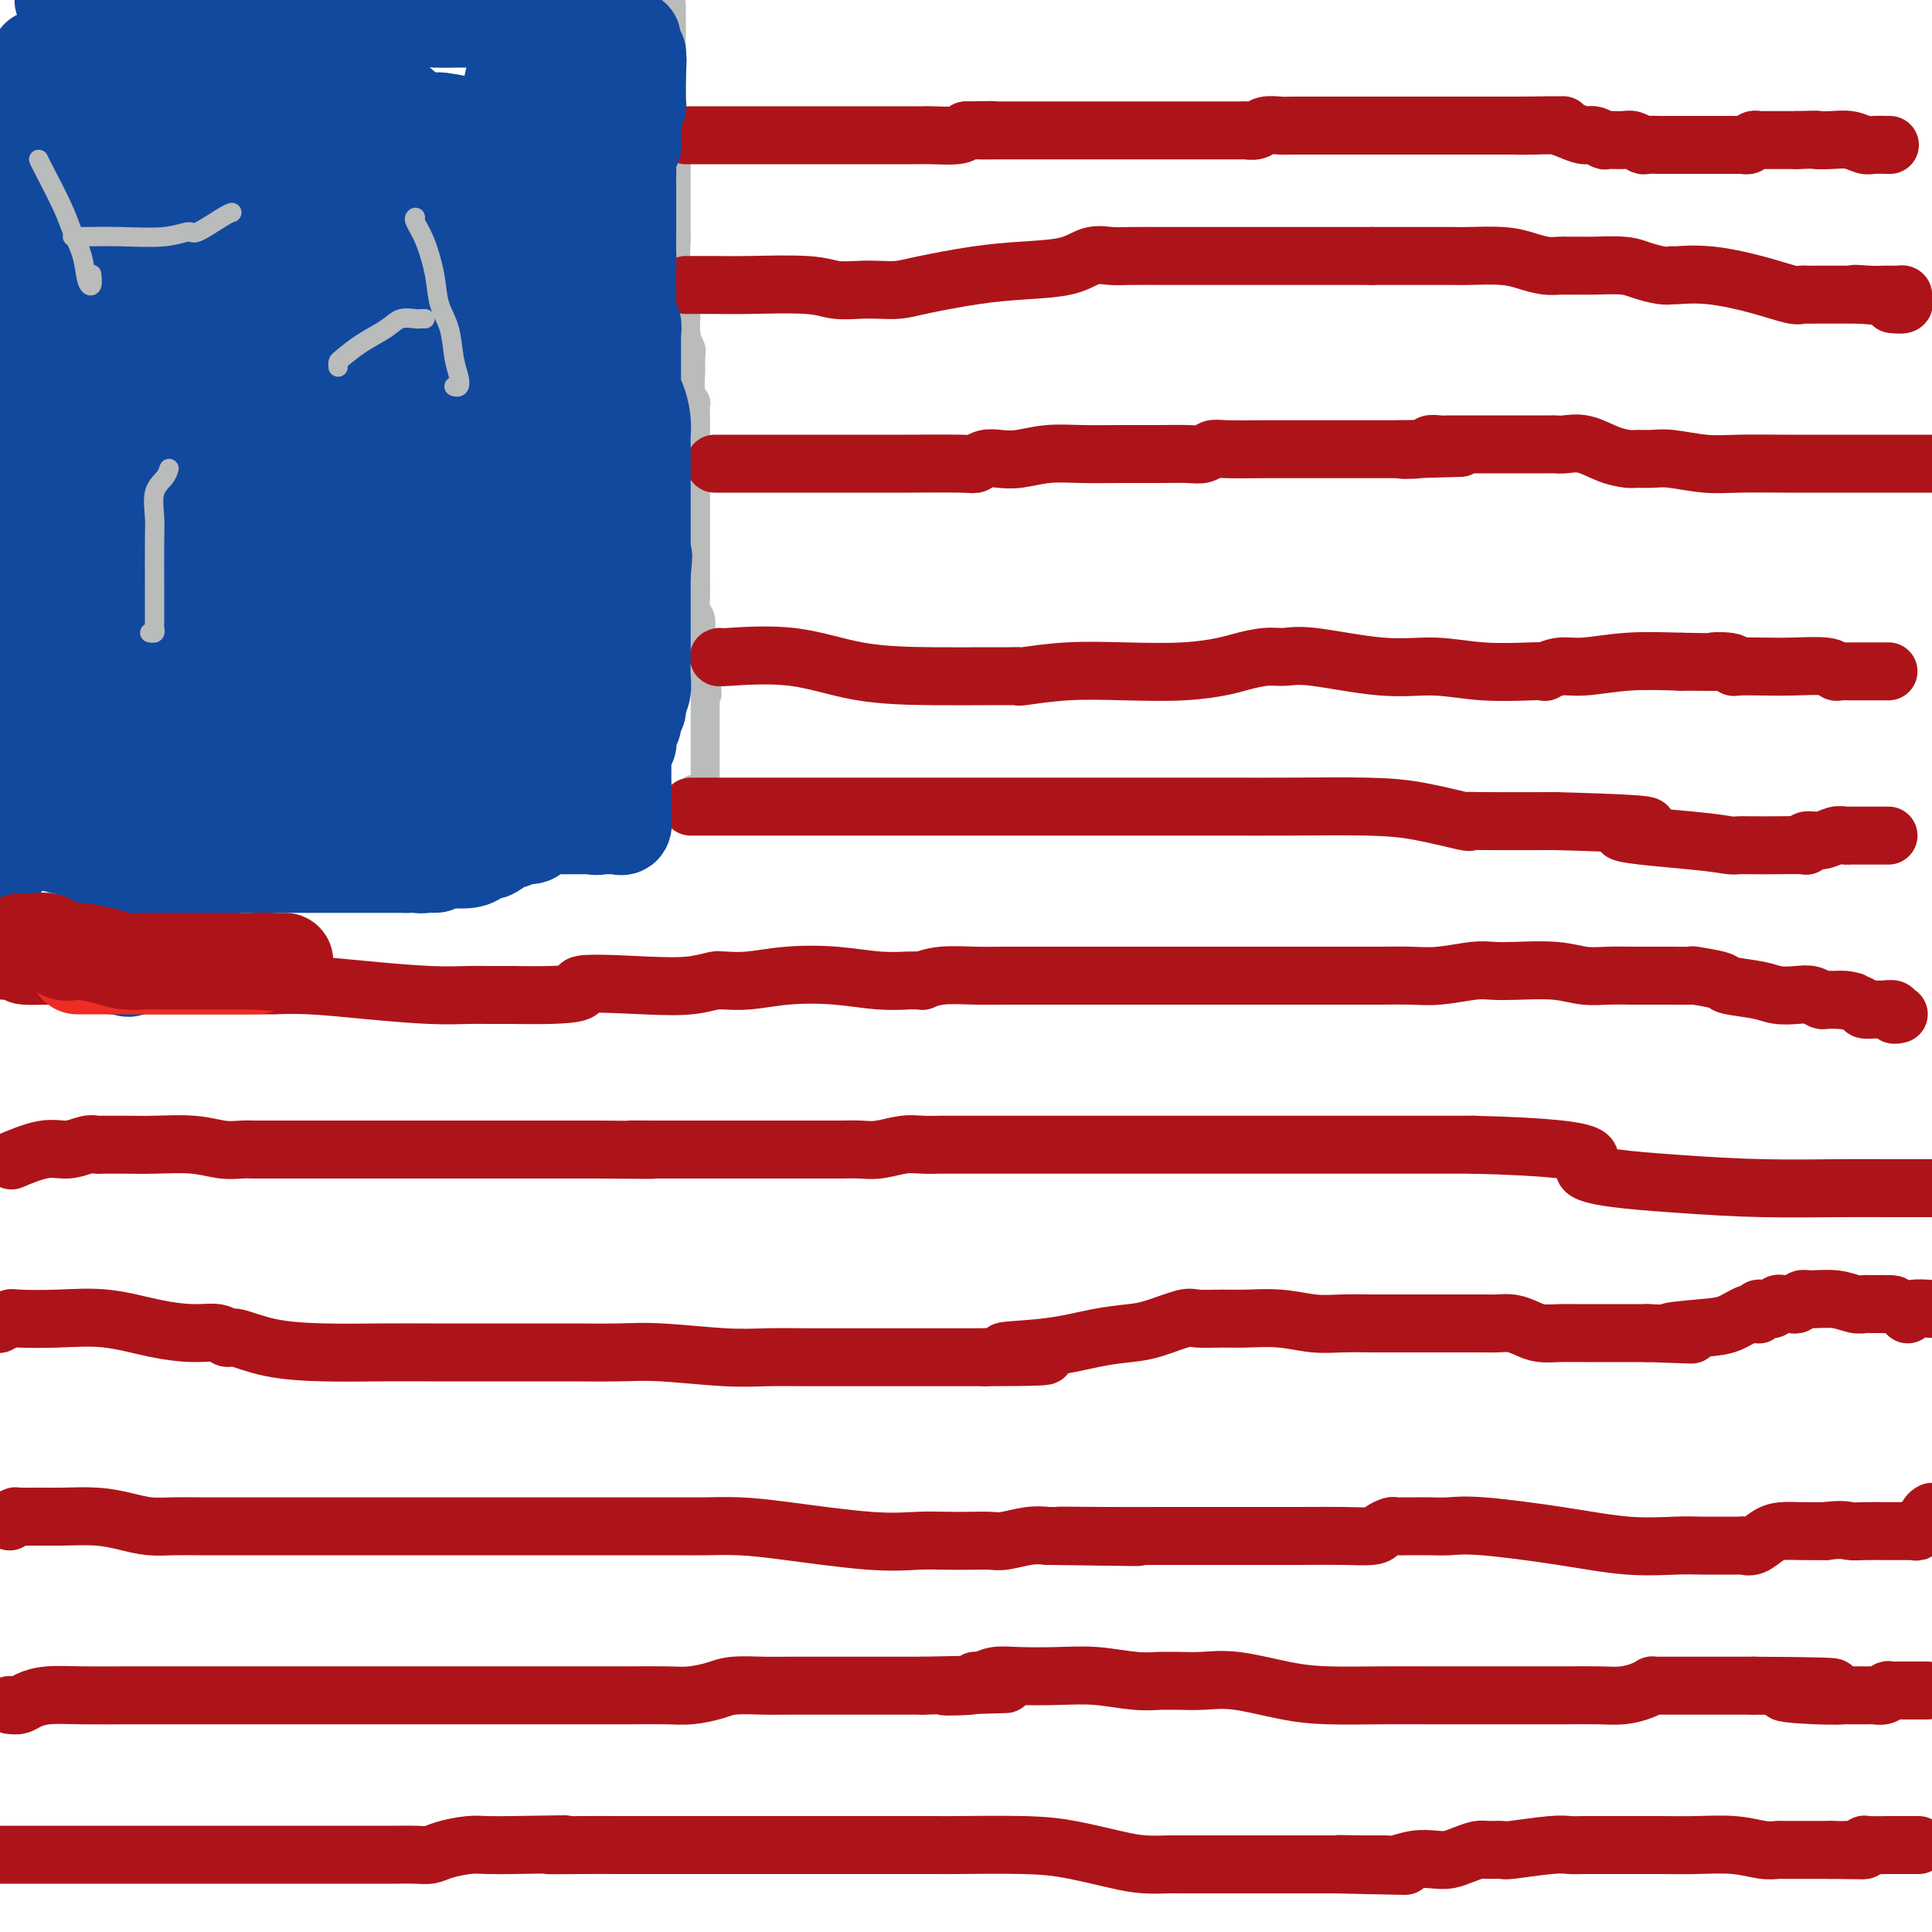 <svg viewBox='0 0 400 400' version='1.1' xmlns='http://www.w3.org/2000/svg' xmlns:xlink='http://www.w3.org/1999/xlink'><g fill='none' stroke='#BABBBB' stroke-width='6' stroke-linecap='round' stroke-linejoin='round'><path d='M139,1c0.000,0.215 0.000,0.431 0,1c-0.000,0.569 -0.000,1.492 0,2c0.000,0.508 0.000,0.601 0,1c-0.000,0.399 -0.000,1.103 0,2c0.000,0.897 0.000,1.987 0,3c-0.000,1.013 -0.001,1.948 0,3c0.001,1.052 0.004,2.221 0,3c-0.004,0.779 -0.015,1.166 0,2c0.015,0.834 0.057,2.113 0,3c-0.057,0.887 -0.211,1.381 0,2c0.211,0.619 0.789,1.362 1,2c0.211,0.638 0.057,1.171 0,2c-0.057,0.829 -0.015,1.956 0,3c0.015,1.044 0.004,2.007 0,3c-0.004,0.993 -0.001,2.017 0,3c0.001,0.983 0.001,1.924 0,3c-0.001,1.076 -0.001,2.286 0,3c0.001,0.714 0.004,0.931 0,2c-0.004,1.069 -0.015,2.988 0,4c0.015,1.012 0.056,1.117 0,2c-0.056,0.883 -0.207,2.546 0,4c0.207,1.454 0.774,2.701 1,4c0.226,1.299 0.113,2.649 0,4'/><path d='M141,62c0.552,10.203 0.933,5.211 1,4c0.067,-1.211 -0.179,1.359 0,3c0.179,1.641 0.784,2.352 1,3c0.216,0.648 0.044,1.234 0,2c-0.044,0.766 0.041,1.714 0,3c-0.041,1.286 -0.207,2.911 0,4c0.207,1.089 0.788,1.642 1,2c0.212,0.358 0.057,0.522 0,1c-0.057,0.478 -0.015,1.270 0,2c0.015,0.730 0.004,1.398 0,2c-0.004,0.602 -0.001,1.138 0,2c0.001,0.862 0.000,2.051 0,3c-0.000,0.949 -0.000,1.658 0,2c0.000,0.342 0.000,0.317 0,1c-0.000,0.683 -0.000,2.075 0,3c0.000,0.925 0.000,1.383 0,2c-0.000,0.617 0.000,1.395 0,2c-0.000,0.605 -0.000,1.039 0,2c0.000,0.961 0.000,2.450 0,3c-0.000,0.550 -0.000,0.162 0,1c0.000,0.838 0.000,2.903 0,4c-0.000,1.097 -0.001,1.224 0,2c0.001,0.776 0.004,2.199 0,3c-0.004,0.801 -0.015,0.980 0,2c0.015,1.020 0.056,2.882 0,4c-0.056,1.118 -0.207,1.494 0,2c0.207,0.506 0.774,1.144 1,2c0.226,0.856 0.112,1.930 0,3c-0.112,1.070 -0.223,2.134 0,3c0.223,0.866 0.778,1.533 1,2c0.222,0.467 0.111,0.733 0,1'/><path d='M146,137c0.774,12.140 0.207,4.990 0,3c-0.207,-1.990 -0.056,1.181 0,3c0.056,1.819 0.015,2.286 0,3c-0.015,0.714 -0.004,1.676 0,3c0.004,1.324 0.001,3.009 0,4c-0.001,0.991 0.001,1.288 0,2c-0.001,0.712 -0.003,1.840 0,3c0.003,1.160 0.011,2.352 0,3c-0.011,0.648 -0.041,0.751 0,1c0.041,0.249 0.155,0.642 0,1c-0.155,0.358 -0.577,0.679 -1,1'/><path d='M145,164c-0.331,4.189 -0.660,1.160 -1,0c-0.340,-1.160 -0.691,-0.451 -1,0c-0.309,0.451 -0.576,0.643 -1,1c-0.424,0.357 -1.005,0.879 -2,1c-0.995,0.121 -2.404,-0.160 -3,0c-0.596,0.160 -0.378,0.760 -1,1c-0.622,0.240 -2.084,0.120 -3,0c-0.916,-0.120 -1.287,-0.240 -2,0c-0.713,0.240 -1.767,0.838 -3,1c-1.233,0.162 -2.646,-0.114 -4,0c-1.354,0.114 -2.650,0.618 -4,1c-1.350,0.382 -2.754,0.642 -4,1c-1.246,0.358 -2.332,0.813 -3,1c-0.668,0.187 -0.917,0.106 -2,0c-1.083,-0.106 -3.000,-0.238 -4,0c-1.000,0.238 -1.083,0.847 -2,1c-0.917,0.153 -2.670,-0.152 -4,0c-1.330,0.152 -2.239,0.759 -3,1c-0.761,0.241 -1.376,0.117 -2,0c-0.624,-0.117 -1.258,-0.228 -2,0c-0.742,0.228 -1.593,0.793 -2,1c-0.407,0.207 -0.369,0.055 -1,0c-0.631,-0.055 -1.932,-0.015 -3,0c-1.068,0.015 -1.902,0.004 -3,0c-1.098,-0.004 -2.460,-0.001 -4,0c-1.540,0.001 -3.259,0.000 -5,0c-1.741,-0.000 -3.505,-0.000 -5,0c-1.495,0.000 -2.720,0.000 -4,0c-1.280,-0.000 -2.614,-0.000 -4,0c-1.386,0.000 -2.825,0.000 -4,0c-1.175,-0.000 -2.088,-0.000 -3,0'/><path d='M56,174c-5.929,-0.000 -3.251,-0.000 -3,0c0.251,0.000 -1.925,0.000 -3,0c-1.075,-0.000 -1.049,-0.000 -2,0c-0.951,0.000 -2.877,0.000 -4,0c-1.123,-0.000 -1.441,-0.000 -2,0c-0.559,0.000 -1.357,0.000 -2,0c-0.643,-0.000 -1.129,-0.000 -2,0c-0.871,0.000 -2.125,0.000 -3,0c-0.875,-0.000 -1.371,-0.000 -2,0c-0.629,0.000 -1.391,0.000 -2,0c-0.609,-0.000 -1.067,-0.000 -2,0c-0.933,0.000 -2.343,0.000 -3,0c-0.657,-0.000 -0.560,-0.000 -1,0c-0.440,0.000 -1.415,0.000 -2,0c-0.585,-0.000 -0.780,-0.001 -2,0c-1.220,0.001 -3.465,0.004 -4,0c-0.535,-0.004 0.639,-0.015 0,0c-0.639,0.015 -3.092,0.057 -4,0c-0.908,-0.057 -0.271,-0.211 0,0c0.271,0.211 0.176,0.789 0,1c-0.176,0.211 -0.431,0.057 -1,0c-0.569,-0.057 -1.451,-0.015 -2,0c-0.549,0.015 -0.766,0.004 -1,0c-0.234,-0.004 -0.487,-0.001 -1,0c-0.513,0.001 -1.287,0.000 -2,0c-0.713,-0.000 -1.366,-0.000 -2,0c-0.634,0.000 -1.247,0.000 -2,0c-0.753,-0.000 -1.644,-0.000 -2,0c-0.356,0.000 -0.178,0.000 0,0'/><path d='M0,175c-9.500,0.167 -5.250,0.083 -1,0'/></g>
<g fill='none' stroke='#AD1419' stroke-width='12' stroke-linecap='round' stroke-linejoin='round'><path d='M142,28c-0.017,0.000 -0.034,0.000 0,0c0.034,-0.000 0.121,-0.000 1,0c0.879,0.000 2.552,0.000 4,0c1.448,-0.000 2.671,-0.000 4,0c1.329,0.000 2.763,0.000 4,0c1.237,-0.000 2.277,-0.000 3,0c0.723,0.000 1.128,0.000 2,0c0.872,-0.000 2.212,-0.000 3,0c0.788,0.000 1.025,0.000 2,0c0.975,-0.000 2.689,-0.000 4,0c1.311,0.000 2.219,0.000 4,0c1.781,-0.000 4.434,-0.000 6,0c1.566,0.000 2.044,0.000 3,0c0.956,-0.000 2.389,-0.000 3,0c0.611,0.000 0.401,0.001 1,0c0.599,-0.001 2.006,-0.003 3,0c0.994,0.003 1.576,0.011 2,0c0.424,-0.011 0.691,-0.041 2,0c1.309,0.041 3.660,0.155 5,0c1.340,-0.155 1.670,-0.577 2,-1'/><path d='M200,27c9.474,-0.155 4.159,-0.041 3,0c-1.159,0.041 1.839,0.011 4,0c2.161,-0.011 3.485,-0.003 5,0c1.515,0.003 3.219,0.001 5,0c1.781,-0.001 3.638,-0.000 5,0c1.362,0.000 2.229,0.000 3,0c0.771,-0.000 1.447,-0.000 2,0c0.553,0.000 0.982,-0.000 2,0c1.018,0.000 2.623,0.000 4,0c1.377,-0.000 2.525,-0.000 4,0c1.475,0.000 3.277,0.001 6,0c2.723,-0.001 6.367,-0.004 9,0c2.633,0.004 4.257,0.015 5,0c0.743,-0.015 0.607,-0.057 1,0c0.393,0.057 1.314,0.211 2,0c0.686,-0.211 1.135,-0.789 2,-1c0.865,-0.211 2.144,-0.057 3,0c0.856,0.057 1.289,0.015 3,0c1.711,-0.015 4.701,-0.004 7,0c2.299,0.004 3.908,0.001 5,0c1.092,-0.001 1.665,-0.000 3,0c1.335,0.000 3.430,0.000 5,0c1.570,-0.000 2.615,-0.000 4,0c1.385,0.000 3.109,0.000 4,0c0.891,-0.000 0.949,-0.000 2,0c1.051,0.000 3.094,0.000 4,0c0.906,-0.000 0.674,-0.000 1,0c0.326,0.000 1.211,0.000 2,0c0.789,-0.000 1.482,-0.000 2,0c0.518,0.000 0.862,0.000 2,0c1.138,-0.000 3.069,-0.000 5,0'/><path d='M314,26c18.022,-0.158 6.079,-0.052 2,0c-4.079,0.052 -0.292,0.051 2,0c2.292,-0.051 3.091,-0.154 4,0c0.909,0.154 1.929,0.563 3,1c1.071,0.437 2.192,0.902 3,1c0.808,0.098 1.304,-0.171 2,0c0.696,0.171 1.591,0.782 2,1c0.409,0.218 0.332,0.044 1,0c0.668,-0.044 2.082,0.041 3,0c0.918,-0.041 1.339,-0.207 2,0c0.661,0.207 1.563,0.788 2,1c0.437,0.212 0.411,0.057 1,0c0.589,-0.057 1.794,-0.015 3,0c1.206,0.015 2.414,0.004 3,0c0.586,-0.004 0.551,-0.001 1,0c0.449,0.001 1.381,0.000 2,0c0.619,-0.000 0.923,-0.000 1,0c0.077,0.000 -0.075,0.000 0,0c0.075,-0.000 0.377,0.000 1,0c0.623,-0.000 1.567,-0.000 2,0c0.433,0.000 0.354,0.001 1,0c0.646,-0.001 2.018,-0.004 3,0c0.982,0.004 1.573,0.015 2,0c0.427,-0.015 0.691,-0.057 1,0c0.309,0.057 0.662,0.211 1,0c0.338,-0.211 0.661,-0.789 1,-1c0.339,-0.211 0.696,-0.057 1,0c0.304,0.057 0.556,0.015 1,0c0.444,-0.015 1.081,-0.004 2,0c0.919,0.004 2.120,0.001 3,0c0.880,-0.001 1.440,-0.001 2,0'/><path d='M372,29c5.728,-0.159 4.047,-0.057 4,0c-0.047,0.057 1.540,0.068 3,0c1.460,-0.068 2.794,-0.214 4,0c1.206,0.214 2.285,0.789 3,1c0.715,0.211 1.067,0.056 2,0c0.933,-0.056 2.446,-0.015 3,0c0.554,0.015 0.149,0.004 0,0c-0.149,-0.004 -0.043,-0.001 0,0c0.043,0.001 0.021,0.001 0,0'/><path d='M142,59c0.005,-0.001 0.010,-0.001 0,0c-0.010,0.001 -0.034,0.004 1,0c1.034,-0.004 3.126,-0.015 5,0c1.874,0.015 3.529,0.056 7,0c3.471,-0.056 8.757,-0.211 12,0c3.243,0.211 4.444,0.787 6,1c1.556,0.213 3.466,0.065 5,0c1.534,-0.065 2.692,-0.045 4,0c1.308,0.045 2.765,0.115 4,0c1.235,-0.115 2.248,-0.417 5,-1c2.752,-0.583 7.244,-1.449 11,-2c3.756,-0.551 6.778,-0.789 10,-1c3.222,-0.211 6.645,-0.396 9,-1c2.355,-0.604 3.642,-1.626 5,-2c1.358,-0.374 2.789,-0.100 4,0c1.211,0.100 2.204,0.027 4,0c1.796,-0.027 4.397,-0.007 7,0c2.603,0.007 5.210,0.002 7,0c1.790,-0.002 2.763,-0.001 5,0c2.237,0.001 5.736,0.000 8,0c2.264,-0.000 3.292,-0.000 5,0c1.708,0.000 4.095,0.000 6,0c1.905,-0.000 3.328,-0.000 4,0c0.672,0.000 0.592,0.000 1,0c0.408,-0.000 1.302,-0.000 2,0c0.698,0.000 1.199,0.000 2,0c0.801,-0.000 1.900,-0.000 3,0'/><path d='M284,53c10.500,-0.000 7.752,-0.000 7,0c-0.752,0.000 0.494,0.000 2,0c1.506,-0.000 3.273,-0.001 4,0c0.727,0.001 0.413,0.003 1,0c0.587,-0.003 2.075,-0.011 3,0c0.925,0.011 1.288,0.041 3,0c1.712,-0.041 4.775,-0.155 7,0c2.225,0.155 3.613,0.577 5,1c1.387,0.423 2.774,0.845 4,1c1.226,0.155 2.292,0.042 3,0c0.708,-0.042 1.057,-0.012 1,0c-0.057,0.012 -0.519,0.006 0,0c0.519,-0.006 2.019,-0.012 3,0c0.981,0.012 1.444,0.042 3,0c1.556,-0.042 4.207,-0.155 6,0c1.793,0.155 2.728,0.578 4,1c1.272,0.422 2.881,0.844 4,1c1.119,0.156 1.749,0.047 2,0c0.251,-0.047 0.123,-0.033 0,0c-0.123,0.033 -0.240,0.086 1,0c1.240,-0.086 3.837,-0.310 7,0c3.163,0.310 6.890,1.155 10,2c3.110,0.845 5.601,1.691 7,2c1.399,0.309 1.706,0.083 2,0c0.294,-0.083 0.574,-0.022 1,0c0.426,0.022 0.999,0.006 2,0c1.001,-0.006 2.429,-0.002 4,0c1.571,0.002 3.286,0.001 5,0'/><path d='M385,61c15.836,1.238 4.926,0.332 1,0c-3.926,-0.332 -0.867,-0.089 1,0c1.867,0.089 2.543,0.023 3,0c0.457,-0.023 0.696,-0.003 1,0c0.304,0.003 0.672,-0.009 1,0c0.328,0.009 0.616,0.041 1,0c0.384,-0.041 0.862,-0.155 1,0c0.138,0.155 -0.066,0.578 0,1c0.066,0.422 0.402,0.845 0,1c-0.402,0.155 -1.544,0.044 -2,0c-0.456,-0.044 -0.228,-0.022 0,0'/><path d='M148,96c0.319,-0.000 0.638,-0.000 1,0c0.362,0.000 0.767,0.000 1,0c0.233,-0.000 0.293,-0.000 1,0c0.707,0.000 2.062,0.000 4,0c1.938,-0.000 4.460,-0.000 7,0c2.540,0.000 5.100,0.001 8,0c2.900,-0.001 6.141,-0.004 9,0c2.859,0.004 5.335,0.015 9,0c3.665,-0.015 8.520,-0.056 11,0c2.480,0.056 2.587,0.207 3,0c0.413,-0.207 1.132,-0.773 2,-1c0.868,-0.227 1.884,-0.113 3,0c1.116,0.113 2.330,0.227 4,0c1.670,-0.227 3.795,-0.793 6,-1c2.205,-0.207 4.492,-0.054 7,0c2.508,0.054 5.239,0.011 8,0c2.761,-0.011 5.553,0.011 8,0c2.447,-0.011 4.548,-0.056 6,0c1.452,0.056 2.253,0.211 3,0c0.747,-0.211 1.440,-0.789 2,-1c0.560,-0.211 0.987,-0.057 3,0c2.013,0.057 5.614,0.015 8,0c2.386,-0.015 3.559,-0.004 5,0c1.441,0.004 3.151,0.001 5,0c1.849,-0.001 3.836,-0.000 6,0c2.164,0.000 4.506,0.000 6,0c1.494,-0.000 2.141,-0.000 3,0c0.859,0.000 1.929,0.000 3,0'/><path d='M290,93c22.612,-0.480 8.142,-0.181 3,0c-5.142,0.181 -0.955,0.245 1,0c1.955,-0.245 1.677,-0.798 2,-1c0.323,-0.202 1.248,-0.054 2,0c0.752,0.054 1.332,0.015 2,0c0.668,-0.015 1.426,-0.004 2,0c0.574,0.004 0.966,0.001 2,0c1.034,-0.001 2.711,-0.000 4,0c1.289,0.000 2.190,-0.000 4,0c1.810,0.000 4.528,0.000 6,0c1.472,-0.000 1.698,-0.002 2,0c0.302,0.002 0.681,0.007 1,0c0.319,-0.007 0.579,-0.026 1,0c0.421,0.026 1.004,0.098 2,0c0.996,-0.098 2.405,-0.366 4,0c1.595,0.366 3.375,1.365 5,2c1.625,0.635 3.094,0.906 4,1c0.906,0.094 1.249,0.011 2,0c0.751,-0.011 1.911,0.050 3,0c1.089,-0.050 2.106,-0.209 4,0c1.894,0.209 4.663,0.788 7,1c2.337,0.212 4.242,0.057 7,0c2.758,-0.057 6.368,-0.015 10,0c3.632,0.015 7.286,0.004 12,0c4.714,-0.004 10.490,-0.001 14,0c3.510,0.001 4.755,0.001 6,0'/><path d='M149,136c-0.303,0.083 -0.605,0.166 2,0c2.605,-0.166 8.119,-0.580 13,0c4.881,0.580 9.130,2.155 14,3c4.870,0.845 10.360,0.959 15,1c4.640,0.041 8.431,0.007 11,0c2.569,-0.007 3.917,0.012 5,0c1.083,-0.012 1.900,-0.055 2,0c0.100,0.055 -0.518,0.208 1,0c1.518,-0.208 5.170,-0.776 9,-1c3.830,-0.224 7.837,-0.102 12,0c4.163,0.102 8.483,0.186 12,0c3.517,-0.186 6.232,-0.640 8,-1c1.768,-0.360 2.591,-0.624 4,-1c1.409,-0.376 3.405,-0.862 5,-1c1.595,-0.138 2.788,0.072 4,0c1.212,-0.072 2.443,-0.426 6,0c3.557,0.426 9.441,1.630 14,2c4.559,0.370 7.794,-0.096 11,0c3.206,0.096 6.384,0.754 10,1c3.616,0.246 7.671,0.081 10,0c2.329,-0.081 2.933,-0.078 3,0c0.067,0.078 -0.402,0.231 0,0c0.402,-0.231 1.675,-0.845 3,-1c1.325,-0.155 2.703,0.151 5,0c2.297,-0.151 5.513,-0.757 9,-1c3.487,-0.243 7.243,-0.121 11,0'/><path d='M348,137c14.724,0.171 8.534,0.098 7,0c-1.534,-0.098 1.587,-0.222 3,0c1.413,0.222 1.117,0.791 1,1c-0.117,0.209 -0.057,0.060 1,0c1.057,-0.060 3.109,-0.030 5,0c1.891,0.030 3.621,0.061 6,0c2.379,-0.061 5.408,-0.212 7,0c1.592,0.212 1.746,0.789 2,1c0.254,0.211 0.607,0.057 1,0c0.393,-0.057 0.826,-0.015 1,0c0.174,0.015 0.089,0.004 1,0c0.911,-0.004 2.819,-0.001 4,0c1.181,0.001 1.636,0.000 2,0c0.364,-0.000 0.636,-0.000 1,0c0.364,0.000 0.818,0.000 1,0c0.182,-0.000 0.091,-0.000 0,0'/><path d='M143,167c0.346,-0.000 0.693,-0.000 1,0c0.307,0.000 0.576,0.000 2,0c1.424,-0.000 4.005,-0.000 7,0c2.995,0.000 6.404,0.000 10,0c3.596,-0.000 7.378,-0.000 11,0c3.622,0.000 7.084,0.000 10,0c2.916,-0.000 5.288,-0.000 7,0c1.712,0.000 2.765,0.000 4,0c1.235,-0.000 2.651,-0.000 3,0c0.349,0.000 -0.370,0.000 2,0c2.370,-0.000 7.830,-0.000 10,0c2.170,0.000 1.051,0.000 5,0c3.949,-0.000 12.967,-0.000 19,0c6.033,0.000 9.080,0.000 11,0c1.920,-0.000 2.712,-0.001 3,0c0.288,0.001 0.070,0.002 1,0c0.930,-0.002 3.007,-0.007 6,0c2.993,0.007 6.903,0.026 12,0c5.097,-0.026 11.380,-0.098 16,0c4.620,0.098 7.578,0.366 11,1c3.422,0.634 7.309,1.634 9,2c1.691,0.366 1.186,0.099 1,0c-0.186,-0.099 -0.053,-0.028 3,0c3.053,0.028 9.027,0.014 15,0'/><path d='M322,170c30.135,0.812 15.972,1.342 14,2c-1.972,0.658 8.246,1.444 14,2c5.754,0.556 7.044,0.881 8,1c0.956,0.119 1.577,0.033 2,0c0.423,-0.033 0.647,-0.013 2,0c1.353,0.013 3.835,0.019 6,0c2.165,-0.019 4.011,-0.061 5,0c0.989,0.061 1.119,0.227 1,0c-0.119,-0.227 -0.488,-0.845 0,-1c0.488,-0.155 1.832,0.155 3,0c1.168,-0.155 2.158,-0.774 3,-1c0.842,-0.226 1.535,-0.061 2,0c0.465,0.061 0.702,0.016 1,0c0.298,-0.016 0.657,-0.004 1,0c0.343,0.004 0.669,0.001 1,0c0.331,-0.001 0.666,-0.000 1,0c0.334,0.000 0.668,0.000 1,0c0.332,-0.000 0.664,-0.000 1,0c0.336,0.000 0.678,0.000 1,0c0.322,-0.000 0.625,-0.000 1,0c0.375,0.000 0.821,0.000 1,0c0.179,-0.000 0.089,-0.000 0,0'/><path d='M1,201c0.830,-0.119 1.660,-0.238 2,0c0.340,0.238 0.190,0.834 2,1c1.810,0.166 5.581,-0.099 8,0c2.419,0.099 3.487,0.562 5,1c1.513,0.438 3.470,0.849 5,1c1.530,0.151 2.633,0.040 3,0c0.367,-0.040 -0.000,-0.011 0,0c0.000,0.011 0.368,0.003 1,0c0.632,-0.003 1.528,-0.001 3,0c1.472,0.001 3.520,0.000 6,0c2.480,-0.000 5.392,0.000 8,0c2.608,-0.000 4.912,-0.001 7,0c2.088,0.001 3.959,0.003 5,0c1.041,-0.003 1.252,-0.011 1,0c-0.252,0.011 -0.966,0.041 0,0c0.966,-0.041 3.611,-0.155 7,0c3.389,0.155 7.521,0.577 12,1c4.479,0.423 9.304,0.845 13,1c3.696,0.155 6.264,0.042 8,0c1.736,-0.042 2.639,-0.012 4,0c1.361,0.012 3.181,0.006 5,0'/><path d='M106,206c18.768,0.325 13.186,-1.363 14,-2c0.814,-0.637 8.022,-0.224 13,0c4.978,0.224 7.725,0.257 10,0c2.275,-0.257 4.078,-0.804 5,-1c0.922,-0.196 0.963,-0.039 1,0c0.037,0.039 0.069,-0.038 1,0c0.931,0.038 2.762,0.192 5,0c2.238,-0.192 4.885,-0.731 8,-1c3.115,-0.269 6.699,-0.269 10,0c3.301,0.269 6.318,0.805 9,1c2.682,0.195 5.029,0.048 6,0c0.971,-0.048 0.565,0.001 1,0c0.435,-0.001 1.711,-0.053 2,0c0.289,0.053 -0.408,0.210 0,0c0.408,-0.210 1.920,-0.788 4,-1c2.080,-0.212 4.726,-0.057 7,0c2.274,0.057 4.176,0.015 6,0c1.824,-0.015 3.569,-0.004 5,0c1.431,0.004 2.547,0.001 4,0c1.453,-0.001 3.241,-0.000 4,0c0.759,0.000 0.488,0.000 1,0c0.512,-0.000 1.807,-0.000 3,0c1.193,0.000 2.285,0.000 4,0c1.715,-0.000 4.052,-0.000 6,0c1.948,0.000 3.506,0.000 5,0c1.494,-0.000 2.922,-0.000 4,0c1.078,0.000 1.804,0.000 3,0c1.196,-0.000 2.860,-0.000 4,0c1.140,0.000 1.754,0.000 3,0c1.246,-0.000 3.123,-0.000 5,0'/><path d='M259,202c15.833,0.000 7.415,0.000 5,0c-2.415,-0.000 1.171,-0.000 4,0c2.829,0.000 4.900,0.001 7,0c2.100,-0.001 4.228,-0.004 6,0c1.772,0.004 3.187,0.015 5,0c1.813,-0.015 4.025,-0.056 6,0c1.975,0.056 3.713,0.210 6,0c2.287,-0.210 5.121,-0.785 7,-1c1.879,-0.215 2.802,-0.072 4,0c1.198,0.072 2.672,0.072 5,0c2.328,-0.072 5.510,-0.215 8,0c2.490,0.215 4.287,0.790 6,1c1.713,0.210 3.342,0.056 5,0c1.658,-0.056 3.344,-0.015 5,0c1.656,0.015 3.282,0.004 4,0c0.718,-0.004 0.527,-0.002 1,0c0.473,0.002 1.609,0.003 2,0c0.391,-0.003 0.037,-0.012 1,0c0.963,0.012 3.244,0.044 4,0c0.756,-0.044 -0.014,-0.166 1,0c1.014,0.166 3.811,0.619 5,1c1.189,0.381 0.769,0.690 2,1c1.231,0.310 4.112,0.623 6,1c1.888,0.377 2.782,0.819 4,1c1.218,0.181 2.760,0.101 4,0c1.240,-0.101 2.178,-0.223 3,0c0.822,0.223 1.530,0.792 2,1c0.470,0.208 0.703,0.056 1,0c0.297,-0.056 0.657,-0.015 1,0c0.343,0.015 0.669,0.004 1,0c0.331,-0.004 0.665,-0.002 1,0'/><path d='M381,207c4.849,0.729 1.473,0.052 1,0c-0.473,-0.052 1.958,0.521 3,1c1.042,0.479 0.695,0.864 1,1c0.305,0.136 1.262,0.022 2,0c0.738,-0.022 1.256,0.047 2,0c0.744,-0.047 1.715,-0.208 2,0c0.285,0.208 -0.116,0.787 0,1c0.116,0.213 0.747,0.061 1,0c0.253,-0.061 0.126,-0.030 0,0'/><path d='M3,240c-0.556,0.235 -1.113,0.469 0,0c1.113,-0.469 3.895,-1.642 6,-2c2.105,-0.358 3.531,0.100 5,0c1.469,-0.100 2.979,-0.759 4,-1c1.021,-0.241 1.554,-0.064 2,0c0.446,0.064 0.806,0.016 1,0c0.194,-0.016 0.221,-0.001 1,0c0.779,0.001 2.309,-0.014 4,0c1.691,0.014 3.542,0.056 6,0c2.458,-0.056 5.522,-0.211 8,0c2.478,0.211 4.368,0.789 6,1c1.632,0.211 3.004,0.057 4,0c0.996,-0.057 1.616,-0.015 3,0c1.384,0.015 3.531,0.004 5,0c1.469,-0.004 2.259,-0.001 4,0c1.741,0.001 4.433,0.000 7,0c2.567,-0.000 5.009,-0.000 7,0c1.991,0.000 3.531,0.000 5,0c1.469,-0.000 2.865,-0.000 4,0c1.135,0.000 2.007,0.000 3,0c0.993,-0.000 2.106,-0.000 5,0c2.894,0.000 7.570,0.000 11,0c3.430,-0.000 5.616,-0.000 8,0c2.384,0.000 4.967,0.000 7,0c2.033,-0.000 3.517,-0.000 5,0'/><path d='M124,238c17.718,0.155 9.014,0.041 7,0c-2.014,-0.041 2.664,-0.011 5,0c2.336,0.011 2.332,0.003 3,0c0.668,-0.003 2.009,-0.001 3,0c0.991,0.001 1.632,0.000 3,0c1.368,-0.000 3.464,0.000 5,0c1.536,-0.000 2.511,-0.000 5,0c2.489,0.000 6.492,0.001 9,0c2.508,-0.001 3.521,-0.004 5,0c1.479,0.004 3.424,0.015 5,0c1.576,-0.015 2.783,-0.057 4,0c1.217,0.057 2.443,0.211 4,0c1.557,-0.211 3.444,-0.789 5,-1c1.556,-0.211 2.780,-0.057 4,0c1.220,0.057 2.434,0.015 4,0c1.566,-0.015 3.482,-0.004 5,0c1.518,0.004 2.639,0.001 4,0c1.361,-0.001 2.963,-0.000 4,0c1.037,0.000 1.510,0.000 5,0c3.490,-0.000 9.999,-0.000 15,0c5.001,0.000 8.496,0.000 13,0c4.504,-0.000 10.019,-0.000 15,0c4.981,0.000 9.428,0.000 13,0c3.572,-0.000 6.268,-0.000 8,0c1.732,0.000 2.500,0.000 3,0c0.500,-0.000 0.733,-0.000 1,0c0.267,0.000 0.569,0.000 1,0c0.431,-0.000 0.992,-0.000 2,0c1.008,0.000 2.464,0.000 4,0c1.536,-0.000 3.153,-0.000 6,0c2.847,0.000 6.923,0.000 11,0'/><path d='M305,237c32.367,0.812 22.783,3.342 23,5c0.217,1.658 10.235,2.444 18,3c7.765,0.556 13.277,0.881 19,1c5.723,0.119 11.656,0.032 16,0c4.344,-0.032 7.098,-0.009 10,0c2.902,0.009 5.951,0.005 9,0'/><path d='M0,274c-0.214,0.112 -0.428,0.225 0,0c0.428,-0.225 1.497,-0.786 2,-1c0.503,-0.214 0.440,-0.081 2,0c1.560,0.081 4.743,0.112 8,0c3.257,-0.112 6.589,-0.365 10,0c3.411,0.365 6.903,1.350 10,2c3.097,0.650 5.800,0.965 8,1c2.200,0.035 3.895,-0.211 5,0c1.105,0.211 1.618,0.880 2,1c0.382,0.120 0.632,-0.308 2,0c1.368,0.308 3.853,1.350 7,2c3.147,0.650 6.954,0.906 11,1c4.046,0.094 8.330,0.025 12,0c3.670,-0.025 6.724,-0.007 10,0c3.276,0.007 6.772,0.002 9,0c2.228,-0.002 3.187,-0.002 5,0c1.813,0.002 4.482,0.004 7,0c2.518,-0.004 4.887,-0.015 8,0c3.113,0.015 6.970,0.057 10,0c3.030,-0.057 5.235,-0.211 9,0c3.765,0.211 9.092,0.789 13,1c3.908,0.211 6.397,0.057 9,0c2.603,-0.057 5.321,-0.015 8,0c2.679,0.015 5.318,0.004 8,0c2.682,-0.004 5.406,-0.001 8,0c2.594,0.001 5.056,0.000 7,0c1.944,-0.000 3.370,-0.000 5,0c1.630,0.000 3.466,0.000 5,0c1.534,-0.000 2.767,-0.000 4,0'/><path d='M204,281c22.054,-0.040 8.689,-0.639 5,-1c-3.689,-0.361 2.296,-0.482 7,-1c4.704,-0.518 8.125,-1.431 11,-2c2.875,-0.569 5.202,-0.794 7,-1c1.798,-0.206 3.066,-0.395 5,-1c1.934,-0.605 4.535,-1.627 6,-2c1.465,-0.373 1.794,-0.096 3,0c1.206,0.096 3.289,0.012 5,0c1.711,-0.012 3.049,0.049 5,0c1.951,-0.049 4.513,-0.209 7,0c2.487,0.209 4.897,0.788 7,1c2.103,0.212 3.898,0.057 6,0c2.102,-0.057 4.512,-0.015 6,0c1.488,0.015 2.054,0.004 3,0c0.946,-0.004 2.273,-0.001 3,0c0.727,0.001 0.855,0.000 2,0c1.145,-0.000 3.307,0.000 5,0c1.693,-0.000 2.918,-0.001 4,0c1.082,0.001 2.022,0.003 3,0c0.978,-0.003 1.993,-0.011 3,0c1.007,0.011 2.005,0.041 3,0c0.995,-0.041 1.986,-0.155 3,0c1.014,0.155 2.052,0.577 3,1c0.948,0.423 1.808,0.845 3,1c1.192,0.155 2.717,0.041 4,0c1.283,-0.041 2.325,-0.011 3,0c0.675,0.011 0.985,0.003 2,0c1.015,-0.003 2.736,-0.001 4,0c1.264,0.001 2.071,0.000 3,0c0.929,-0.000 1.980,-0.000 3,0c1.020,0.000 2.010,0.000 3,0'/><path d='M341,276c15.702,0.517 6.957,0.310 5,0c-1.957,-0.310 2.873,-0.723 6,-1c3.127,-0.277 4.550,-0.418 6,-1c1.450,-0.582 2.927,-1.606 4,-2c1.073,-0.394 1.740,-0.158 2,0c0.260,0.158 0.111,0.240 0,0c-0.111,-0.240 -0.184,-0.800 0,-1c0.184,-0.200 0.627,-0.040 1,0c0.373,0.040 0.677,-0.042 1,0c0.323,0.042 0.664,0.207 1,0c0.336,-0.207 0.667,-0.787 1,-1c0.333,-0.213 0.666,-0.061 1,0c0.334,0.061 0.667,0.031 1,0c0.333,-0.031 0.665,-0.062 1,0c0.335,0.062 0.674,0.216 1,0c0.326,-0.216 0.640,-0.804 1,-1c0.360,-0.196 0.765,0.000 2,0c1.235,-0.000 3.301,-0.196 5,0c1.699,0.196 3.033,0.785 4,1c0.967,0.215 1.569,0.058 2,0c0.431,-0.058 0.693,-0.015 1,0c0.307,0.015 0.660,0.004 1,0c0.340,-0.004 0.669,-0.001 1,0c0.331,0.001 0.666,0.000 1,0c0.334,-0.000 0.667,-0.000 1,0'/><path d='M391,270c2.267,0.156 -0.067,0.044 -1,0c-0.933,-0.044 -0.467,-0.022 0,0'/><path d='M2,315c0.402,-0.423 0.805,-0.846 1,-1c0.195,-0.154 0.183,-0.038 1,0c0.817,0.038 2.465,-0.000 4,0c1.535,0.000 2.959,0.038 5,0c2.041,-0.038 4.700,-0.154 7,0c2.300,0.154 4.242,0.577 6,1c1.758,0.423 3.333,0.845 5,1c1.667,0.155 3.427,0.041 5,0c1.573,-0.041 2.961,-0.011 5,0c2.039,0.011 4.730,0.003 7,0c2.270,-0.003 4.118,-0.001 6,0c1.882,0.001 3.798,0.000 8,0c4.202,-0.000 10.689,-0.000 16,0c5.311,0.000 9.446,0.000 13,0c3.554,-0.000 6.529,0.000 12,0c5.471,-0.000 13.439,-0.000 17,0c3.561,0.000 2.715,0.000 4,0c1.285,-0.000 4.701,-0.001 7,0c2.299,0.001 3.483,0.002 5,0c1.517,-0.002 3.368,-0.007 5,0c1.632,0.007 3.043,0.026 5,0c1.957,-0.026 4.458,-0.098 7,0c2.542,0.098 5.123,0.366 10,1c4.877,0.634 12.048,1.634 17,2c4.952,0.366 7.684,0.099 10,0c2.316,-0.099 4.216,-0.030 6,0c1.784,0.030 3.453,0.022 5,0c1.547,-0.022 2.971,-0.057 4,0c1.029,0.057 1.662,0.208 3,0c1.338,-0.208 3.382,-0.774 5,-1c1.618,-0.226 2.809,-0.113 4,0'/><path d='M217,318c34.126,0.464 11.942,0.124 5,0c-6.942,-0.124 1.358,-0.033 7,0c5.642,0.033 8.625,0.009 11,0c2.375,-0.009 4.142,-0.002 6,0c1.858,0.002 3.806,-0.002 8,0c4.194,0.002 10.633,0.011 15,0c4.367,-0.011 6.661,-0.041 9,0c2.339,0.041 4.724,0.155 6,0c1.276,-0.155 1.443,-0.577 2,-1c0.557,-0.423 1.502,-0.845 2,-1c0.498,-0.155 0.547,-0.041 1,0c0.453,0.041 1.308,0.010 2,0c0.692,-0.010 1.221,0.003 2,0c0.779,-0.003 1.807,-0.021 3,0c1.193,0.021 2.552,0.083 4,0c1.448,-0.083 2.985,-0.309 7,0c4.015,0.309 10.508,1.155 16,2c5.492,0.845 9.983,1.691 14,2c4.017,0.309 7.561,0.083 10,0c2.439,-0.083 3.775,-0.022 5,0c1.225,0.022 2.341,0.005 3,0c0.659,-0.005 0.861,0.000 1,0c0.139,-0.000 0.214,-0.007 1,0c0.786,0.007 2.282,0.026 3,0c0.718,-0.026 0.659,-0.098 1,0c0.341,0.098 1.083,0.366 2,0c0.917,-0.366 2.009,-1.366 3,-2c0.991,-0.634 1.882,-0.901 3,-1c1.118,-0.099 2.462,-0.028 4,0c1.538,0.028 3.269,0.014 5,0'/><path d='M378,317c3.346,-0.464 4.211,-0.124 5,0c0.789,0.124 1.503,0.033 3,0c1.497,-0.033 3.777,-0.009 5,0c1.223,0.009 1.389,0.004 2,0c0.611,-0.004 1.665,-0.005 2,0c0.335,0.005 -0.051,0.017 0,0c0.051,-0.017 0.538,-0.064 1,0c0.462,0.064 0.897,0.238 1,0c0.103,-0.238 -0.127,-0.889 0,-1c0.127,-0.111 0.611,0.316 1,0c0.389,-0.316 0.683,-1.376 1,-2c0.317,-0.624 0.659,-0.812 1,-1'/><path d='M395,272c-0.022,0.111 -0.044,0.222 0,0c0.044,-0.222 0.156,-0.778 1,-1c0.844,-0.222 2.422,-0.111 4,0'/><path d='M2,353c0.701,0.083 1.401,0.166 2,0c0.599,-0.166 1.096,-0.580 2,-1c0.904,-0.420 2.213,-0.845 4,-1c1.787,-0.155 4.050,-0.042 7,0c2.950,0.042 6.586,0.011 9,0c2.414,-0.011 3.607,-0.003 6,0c2.393,0.003 5.985,0.001 9,0c3.015,-0.001 5.452,-0.000 8,0c2.548,0.000 5.207,0.000 8,0c2.793,-0.000 5.719,-0.000 8,0c2.281,0.000 3.918,0.000 8,0c4.082,-0.000 10.609,-0.000 15,0c4.391,0.000 6.646,0.000 9,0c2.354,-0.000 4.807,-0.000 8,0c3.193,0.000 7.125,0.001 10,0c2.875,-0.001 4.692,-0.003 7,0c2.308,0.003 5.108,0.011 8,0c2.892,-0.011 5.878,-0.041 8,0c2.122,0.041 3.382,0.155 5,0c1.618,-0.155 3.596,-0.577 5,-1c1.404,-0.423 2.235,-0.845 4,-1c1.765,-0.155 4.463,-0.041 6,0c1.537,0.041 1.914,0.011 6,0c4.086,-0.011 11.882,-0.003 17,0c5.118,0.003 7.559,0.002 10,0'/><path d='M191,349c30.656,-0.636 12.797,-0.227 7,0c-5.797,0.227 0.470,0.271 3,0c2.530,-0.271 1.325,-0.857 1,-1c-0.325,-0.143 0.230,0.157 1,0c0.770,-0.157 1.755,-0.770 3,-1c1.245,-0.230 2.751,-0.076 5,0c2.249,0.076 5.242,0.073 8,0c2.758,-0.073 5.283,-0.216 8,0c2.717,0.216 5.628,0.790 8,1c2.372,0.210 4.205,0.054 5,0c0.795,-0.054 0.552,-0.008 1,0c0.448,0.008 1.587,-0.022 3,0c1.413,0.022 3.098,0.097 5,0c1.902,-0.097 4.019,-0.366 7,0c2.981,0.366 6.825,1.366 10,2c3.175,0.634 5.680,0.902 9,1c3.320,0.098 7.456,0.026 11,0c3.544,-0.026 6.495,-0.007 10,0c3.505,0.007 7.564,0.003 11,0c3.436,-0.003 6.251,-0.003 9,0c2.749,0.003 5.434,0.011 8,0c2.566,-0.011 5.013,-0.041 7,0c1.987,0.041 3.515,0.155 5,0c1.485,-0.155 2.929,-0.577 4,-1c1.071,-0.423 1.771,-0.845 2,-1c0.229,-0.155 -0.012,-0.041 0,0c0.012,0.041 0.277,0.011 1,0c0.723,-0.011 1.905,-0.003 3,0c1.095,0.003 2.102,0.001 4,0c1.898,-0.001 4.685,-0.000 7,0c2.315,0.000 4.157,0.000 6,0'/><path d='M363,349c28.212,0.166 12.742,0.580 8,1c-4.742,0.420 1.244,0.845 5,1c3.756,0.155 5.282,0.041 6,0c0.718,-0.041 0.630,-0.010 1,0c0.370,0.010 1.200,-0.001 2,0c0.800,0.001 1.572,0.014 2,0c0.428,-0.014 0.513,-0.056 1,0c0.487,0.056 1.375,0.211 2,0c0.625,-0.211 0.987,-0.789 1,-1c0.013,-0.211 -0.322,-0.057 0,0c0.322,0.057 1.302,0.015 2,0c0.698,-0.015 1.115,-0.004 2,0c0.885,0.004 2.238,0.001 3,0c0.762,-0.001 0.932,-0.000 1,0c0.068,0.000 0.034,0.000 0,0'/><path d='M0,384c0.333,0.000 0.667,0.000 1,0c0.333,0.000 0.666,0.000 1,0c0.334,-0.000 0.670,-0.000 1,0c0.330,0.000 0.655,-0.000 1,0c0.345,0.000 0.710,0.000 1,0c0.290,-0.000 0.504,-0.000 1,0c0.496,0.000 1.272,0.000 2,0c0.728,-0.000 1.407,-0.000 2,0c0.593,0.000 1.099,0.000 2,0c0.901,-0.000 2.198,-0.000 3,0c0.802,0.000 1.109,0.000 2,0c0.891,-0.000 2.365,-0.000 4,0c1.635,0.000 3.430,0.000 5,0c1.570,-0.000 2.915,-0.000 4,0c1.085,0.000 1.911,0.000 3,0c1.089,-0.000 2.440,-0.000 4,0c1.560,0.000 3.330,0.000 5,0c1.670,-0.000 3.242,-0.000 5,0c1.758,0.000 3.702,0.000 6,0c2.298,-0.000 4.950,-0.000 8,0c3.050,0.000 6.497,0.001 9,0c2.503,-0.001 4.061,-0.003 6,0c1.939,0.003 4.259,0.011 6,0c1.741,-0.011 2.905,-0.041 4,0c1.095,0.041 2.122,0.155 3,0c0.878,-0.155 1.606,-0.578 3,-1c1.394,-0.422 3.452,-0.845 5,-1c1.548,-0.155 2.585,-0.044 4,0c1.415,0.044 3.207,0.022 5,0'/><path d='M106,382c17.959,-0.309 9.856,-0.083 8,0c-1.856,0.083 2.533,0.022 6,0c3.467,-0.022 6.010,-0.006 8,0c1.990,0.006 3.428,0.002 5,0c1.572,-0.002 3.280,-0.000 5,0c1.720,0.000 3.452,0.000 5,0c1.548,-0.000 2.912,-0.000 5,0c2.088,0.000 4.901,0.000 7,0c2.099,-0.000 3.483,-0.000 5,0c1.517,0.000 3.166,0.000 5,0c1.834,-0.000 3.852,0.000 6,0c2.148,-0.000 4.425,-0.000 6,0c1.575,0.000 2.447,0.000 4,0c1.553,-0.000 3.786,-0.000 5,0c1.214,0.000 1.411,0.000 2,0c0.589,-0.000 1.572,-0.001 2,0c0.428,0.001 0.301,0.002 1,0c0.699,-0.002 2.223,-0.008 3,0c0.777,0.008 0.807,0.030 4,0c3.193,-0.030 9.549,-0.113 14,0c4.451,0.113 6.999,0.423 10,1c3.001,0.577 6.457,1.423 9,2c2.543,0.577 4.174,0.887 6,1c1.826,0.113 3.846,0.030 5,0c1.154,-0.030 1.440,-0.008 2,0c0.560,0.008 1.392,0.002 2,0c0.608,-0.002 0.992,-0.001 2,0c1.008,0.001 2.641,0.000 5,0c2.359,-0.000 5.443,-0.000 8,0c2.557,0.000 4.588,0.000 7,0c2.412,-0.000 5.206,-0.000 8,0'/><path d='M276,386c27.160,0.618 10.060,0.162 4,0c-6.060,-0.162 -1.079,-0.029 2,0c3.079,0.029 4.256,-0.044 5,0c0.744,0.044 1.055,0.205 2,0c0.945,-0.205 2.522,-0.777 4,-1c1.478,-0.223 2.856,-0.098 4,0c1.144,0.098 2.055,0.170 3,0c0.945,-0.170 1.924,-0.580 3,-1c1.076,-0.420 2.248,-0.848 3,-1c0.752,-0.152 1.083,-0.027 2,0c0.917,0.027 2.420,-0.045 3,0c0.580,0.045 0.236,0.208 2,0c1.764,-0.208 5.635,-0.788 8,-1c2.365,-0.212 3.225,-0.057 4,0c0.775,0.057 1.464,0.015 3,0c1.536,-0.015 3.917,-0.004 5,0c1.083,0.004 0.868,0.001 1,0c0.132,-0.001 0.612,-0.000 1,0c0.388,0.000 0.685,-0.001 1,0c0.315,0.001 0.646,0.004 2,0c1.354,-0.004 3.729,-0.015 6,0c2.271,0.015 4.438,0.057 7,0c2.562,-0.057 5.517,-0.211 8,0c2.483,0.211 4.492,0.789 6,1c1.508,0.211 2.515,0.057 3,0c0.485,-0.057 0.450,-0.015 1,0c0.550,0.015 1.687,0.004 3,0c1.313,-0.004 2.804,-0.001 4,0c1.196,0.001 2.098,0.001 3,0'/><path d='M379,383c9.830,0.154 5.404,0.037 4,0c-1.404,-0.037 0.212,0.004 1,0c0.788,-0.004 0.748,-0.054 1,0c0.252,0.054 0.796,0.211 1,0c0.204,-0.211 0.068,-0.788 0,-1c-0.068,-0.212 -0.068,-0.057 1,0c1.068,0.057 3.203,0.015 4,0c0.797,-0.015 0.255,-0.004 0,0c-0.255,0.004 -0.222,0.001 0,0c0.222,-0.001 0.632,-0.000 1,0c0.368,0.000 0.695,0.000 1,0c0.305,-0.000 0.590,-0.000 1,0c0.410,0.000 0.945,0.000 1,0c0.055,-0.000 -0.370,-0.000 0,0c0.370,0.000 1.534,0.000 2,0c0.466,-0.000 0.233,-0.000 0,0'/></g>
<g fill='none' stroke='#11499F' stroke-width='20' stroke-linecap='round' stroke-linejoin='round'><path d='M8,12c-0.000,0.651 -0.000,1.302 0,2c0.000,0.698 0.000,1.444 0,2c-0.000,0.556 -0.000,0.922 0,2c0.000,1.078 0.000,2.869 0,4c-0.000,1.131 -0.000,1.602 0,2c0.000,0.398 0.000,0.722 0,1c-0.000,0.278 -0.000,0.509 0,1c0.000,0.491 0.000,1.243 0,2c-0.000,0.757 -0.000,1.518 0,2c0.000,0.482 0.000,0.686 0,1c-0.000,0.314 -0.001,0.739 0,1c0.001,0.261 0.004,0.359 0,1c-0.004,0.641 -0.015,1.825 0,2c0.015,0.175 0.056,-0.659 0,0c-0.056,0.659 -0.207,2.810 0,4c0.207,1.190 0.774,1.418 1,2c0.226,0.582 0.113,1.518 0,2c-0.113,0.482 -0.226,0.511 0,1c0.226,0.489 0.792,1.439 1,2c0.208,0.561 0.060,0.732 0,1c-0.060,0.268 -0.030,0.634 0,1'/><path d='M10,48c0.308,5.765 0.079,2.178 0,1c-0.079,-1.178 -0.006,0.052 0,1c0.006,0.948 -0.055,1.613 0,2c0.055,0.387 0.225,0.495 0,1c-0.225,0.505 -0.845,1.407 -1,2c-0.155,0.593 0.155,0.879 0,2c-0.155,1.121 -0.773,3.078 -1,4c-0.227,0.922 -0.061,0.808 0,1c0.061,0.192 0.016,0.689 0,1c-0.016,0.311 -0.004,0.437 0,1c0.004,0.563 0.001,1.562 0,2c-0.001,0.438 0.002,0.314 0,1c-0.002,0.686 -0.008,2.182 0,3c0.008,0.818 0.031,0.959 0,2c-0.031,1.041 -0.116,2.982 0,4c0.116,1.018 0.434,1.114 0,3c-0.434,1.886 -1.619,5.562 -2,8c-0.381,2.438 0.043,3.637 0,5c-0.043,1.363 -0.551,2.890 -1,4c-0.449,1.110 -0.838,1.802 -1,3c-0.162,1.198 -0.095,2.900 0,4c0.095,1.100 0.219,1.597 0,2c-0.219,0.403 -0.779,0.711 -1,1c-0.221,0.289 -0.101,0.558 0,1c0.101,0.442 0.185,1.059 0,2c-0.185,0.941 -0.638,2.208 -1,3c-0.362,0.792 -0.633,1.109 -1,2c-0.367,0.891 -0.830,2.355 -1,3c-0.170,0.645 -0.049,0.470 0,1c0.049,0.530 0.024,1.765 0,3'/><path d='M0,121c-1.547,11.714 -0.415,4.500 0,2c0.415,-2.500 0.111,-0.285 0,1c-0.111,1.285 -0.030,1.641 0,2c0.030,0.359 0.008,0.722 0,1c-0.008,0.278 -0.002,0.470 0,1c0.002,0.530 0.001,1.398 0,2c-0.001,0.602 -0.001,0.938 0,1c0.001,0.062 0.004,-0.151 0,0c-0.004,0.151 -0.016,0.665 0,1c0.016,0.335 0.061,0.492 0,1c-0.061,0.508 -0.227,1.367 0,2c0.227,0.633 0.846,1.041 1,2c0.154,0.959 -0.156,2.470 0,3c0.156,0.530 0.778,0.080 1,1c0.222,0.920 0.046,3.209 0,4c-0.046,0.791 0.040,0.085 0,0c-0.040,-0.085 -0.207,0.452 0,1c0.207,0.548 0.788,1.109 1,2c0.212,0.891 0.057,2.112 0,3c-0.057,0.888 -0.015,1.441 0,2c0.015,0.559 0.004,1.122 0,2c-0.004,0.878 -0.001,2.069 0,3c0.001,0.931 0.000,1.602 0,2c-0.000,0.398 -0.000,0.523 0,1c0.000,0.477 0.000,1.308 0,2c-0.000,0.692 -0.000,1.246 0,2c0.000,0.754 0.000,1.707 0,2c-0.000,0.293 -0.000,-0.075 0,0c0.000,0.075 0.000,0.593 0,1c-0.000,0.407 -0.000,0.704 0,1'/><path d='M3,169c0.461,7.608 0.113,2.627 0,1c-0.113,-1.627 0.008,0.100 0,1c-0.008,0.900 -0.145,0.971 0,1c0.145,0.029 0.573,0.014 1,0'/><path d='M4,172c0.316,0.655 0.606,0.792 1,1c0.394,0.208 0.894,0.486 3,1c2.106,0.514 5.820,1.262 8,2c2.180,0.738 2.826,1.466 4,2c1.174,0.534 2.875,0.875 4,1c1.125,0.125 1.673,0.033 2,0c0.327,-0.033 0.434,-0.009 1,0c0.566,0.009 1.592,0.002 3,0c1.408,-0.002 3.197,-0.001 5,0c1.803,0.001 3.618,0.000 5,0c1.382,-0.000 2.329,-0.000 3,0c0.671,0.000 1.064,0.000 1,0c-0.064,-0.000 -0.585,-0.000 1,0c1.585,0.000 5.275,0.000 8,0c2.725,-0.000 4.483,-0.000 6,0c1.517,0.000 2.792,0.000 4,0c1.208,-0.000 2.350,-0.000 3,0c0.650,0.000 0.809,0.000 1,0c0.191,-0.000 0.413,-0.000 1,0c0.587,0.000 1.539,0.000 3,0c1.461,-0.000 3.432,-0.000 5,0c1.568,0.000 2.734,0.000 4,0c1.266,-0.000 2.633,-0.000 4,0'/><path d='M84,179c10.212,-0.016 5.741,-0.056 4,0c-1.741,0.056 -0.751,0.208 0,0c0.751,-0.208 1.262,-0.777 2,-1c0.738,-0.223 1.704,-0.099 3,0c1.296,0.099 2.923,0.172 4,0c1.077,-0.172 1.606,-0.590 2,-1c0.394,-0.410 0.655,-0.813 1,-1c0.345,-0.187 0.775,-0.159 1,0c0.225,0.159 0.244,0.449 1,0c0.756,-0.449 2.248,-1.636 3,-2c0.752,-0.364 0.764,0.096 1,0c0.236,-0.096 0.697,-0.747 1,-1c0.303,-0.253 0.448,-0.106 1,0c0.552,0.106 1.511,0.172 2,0c0.489,-0.172 0.508,-0.582 1,-1c0.492,-0.418 1.456,-0.844 2,-1c0.544,-0.156 0.669,-0.042 1,0c0.331,0.042 0.870,0.011 1,0c0.130,-0.011 -0.148,-0.003 0,0c0.148,0.003 0.722,0.001 1,0c0.278,-0.001 0.260,-0.000 1,0c0.740,0.000 2.240,0.000 3,0c0.760,-0.000 0.781,-0.000 1,0c0.219,0.000 0.636,0.000 1,0c0.364,-0.000 0.675,-0.000 1,0c0.325,0.000 0.662,0.000 1,0'/><path d='M124,171c6.140,-1.238 1.492,-0.331 0,0c-1.492,0.331 0.174,0.088 1,0c0.826,-0.088 0.814,-0.022 1,0c0.186,0.022 0.572,-0.001 1,0c0.428,0.001 0.899,0.026 1,0c0.101,-0.026 -0.169,-0.101 0,0c0.169,0.101 0.777,0.379 1,0c0.223,-0.379 0.060,-1.415 0,-2c-0.060,-0.585 -0.016,-0.720 0,-1c0.016,-0.280 0.004,-0.704 0,-1c-0.004,-0.296 -0.001,-0.464 0,-1c0.001,-0.536 0.000,-1.439 0,-2c-0.000,-0.561 -0.000,-0.781 0,-1'/><path d='M129,163c-0.000,-1.178 -0.000,-1.123 0,-1c0.000,0.123 0.000,0.313 0,0c-0.000,-0.313 -0.001,-1.131 0,-2c0.001,-0.869 0.004,-1.791 0,-2c-0.004,-0.209 -0.015,0.295 0,0c0.015,-0.295 0.057,-1.388 0,-2c-0.057,-0.612 -0.212,-0.741 0,-1c0.212,-0.259 0.793,-0.647 1,-1c0.207,-0.353 0.042,-0.672 0,-1c-0.042,-0.328 0.040,-0.666 0,-1c-0.040,-0.334 -0.203,-0.666 0,-1c0.203,-0.334 0.773,-0.672 1,-1c0.227,-0.328 0.112,-0.647 0,-1c-0.112,-0.353 -0.223,-0.741 0,-1c0.223,-0.259 0.778,-0.391 1,-1c0.222,-0.609 0.112,-1.697 0,-2c-0.112,-0.303 -0.226,0.179 0,0c0.226,-0.179 0.793,-1.021 1,-2c0.207,-0.979 0.056,-2.097 0,-3c-0.056,-0.903 -0.015,-1.593 0,-2c0.015,-0.407 0.004,-0.531 0,-1c-0.004,-0.469 -0.001,-1.282 0,-2c0.001,-0.718 0.000,-1.339 0,-2c-0.000,-0.661 -0.000,-1.361 0,-2c0.000,-0.639 0.000,-1.217 0,-2c-0.000,-0.783 -0.000,-1.770 0,-2c0.000,-0.230 0.000,0.298 0,0c-0.000,-0.298 -0.000,-1.420 0,-2c0.000,-0.580 0.000,-0.618 0,-1c-0.000,-0.382 -0.000,-1.109 0,-2c0.000,-0.891 0.000,-1.945 0,-3'/><path d='M133,119c0.619,-6.943 0.166,-2.302 0,-1c-0.166,1.302 -0.044,-0.735 0,-2c0.044,-1.265 0.012,-1.756 0,-2c-0.012,-0.244 -0.003,-0.239 0,-1c0.003,-0.761 0.001,-2.287 0,-3c-0.001,-0.713 -0.000,-0.614 0,-1c0.000,-0.386 0.000,-1.257 0,-2c-0.000,-0.743 -0.000,-1.356 0,-2c0.000,-0.644 -0.000,-1.318 0,-2c0.000,-0.682 0.000,-1.372 0,-2c-0.000,-0.628 -0.000,-1.193 0,-2c0.000,-0.807 0.001,-1.856 0,-3c-0.001,-1.144 -0.003,-2.383 0,-3c0.003,-0.617 0.011,-0.612 0,-1c-0.011,-0.388 -0.041,-1.169 0,-2c0.041,-0.831 0.155,-1.713 0,-3c-0.155,-1.287 -0.577,-2.979 -1,-4c-0.423,-1.021 -0.845,-1.372 -1,-2c-0.155,-0.628 -0.041,-1.532 0,-2c0.041,-0.468 0.011,-0.500 0,-1c-0.011,-0.500 -0.003,-1.467 0,-2c0.003,-0.533 0.002,-0.633 0,-1c-0.002,-0.367 -0.004,-1.001 0,-2c0.004,-0.999 0.015,-2.364 0,-3c-0.015,-0.636 -0.057,-0.544 0,-1c0.057,-0.456 0.211,-1.459 0,-2c-0.211,-0.541 -0.789,-0.620 -1,-1c-0.211,-0.380 -0.057,-1.061 0,-2c0.057,-0.939 0.015,-2.138 0,-3c-0.015,-0.862 -0.004,-1.389 0,-2c0.004,-0.611 0.002,-1.305 0,-2'/><path d='M130,57c-0.464,-10.173 -0.124,-4.604 0,-3c0.124,1.604 0.033,-0.757 0,-2c-0.033,-1.243 -0.009,-1.368 0,-2c0.009,-0.632 0.002,-1.770 0,-2c-0.002,-0.230 -0.001,0.447 0,0c0.001,-0.447 0.000,-2.018 0,-3c-0.000,-0.982 -0.000,-1.375 0,-2c0.000,-0.625 -0.000,-1.481 0,-2c0.000,-0.519 0.000,-0.701 0,-1c-0.000,-0.299 -0.001,-0.716 0,-1c0.001,-0.284 0.004,-0.434 0,-1c-0.004,-0.566 -0.015,-1.548 0,-2c0.015,-0.452 0.057,-0.376 0,-1c-0.057,-0.624 -0.211,-1.950 0,-3c0.211,-1.050 0.789,-1.826 1,-2c0.211,-0.174 0.056,0.253 0,0c-0.056,-0.253 -0.011,-1.186 0,-2c0.011,-0.814 -0.011,-1.510 0,-2c0.011,-0.490 0.056,-0.776 0,-1c-0.056,-0.224 -0.211,-0.388 0,-1c0.211,-0.612 0.789,-1.673 1,-2c0.211,-0.327 0.057,0.080 0,0c-0.057,-0.080 -0.015,-0.648 0,-1c0.015,-0.352 0.004,-0.489 0,-1c-0.004,-0.511 -0.001,-1.395 0,-2c0.001,-0.605 0.000,-0.932 0,-1c-0.000,-0.068 -0.000,0.123 0,0c0.000,-0.123 0.000,-0.562 0,-1'/><path d='M132,16c0.310,-6.521 0.084,-2.325 0,-1c-0.084,1.325 -0.026,-0.222 0,-1c0.026,-0.778 0.021,-0.786 0,-1c-0.021,-0.214 -0.058,-0.636 0,-1c0.058,-0.364 0.211,-0.672 0,-1c-0.211,-0.328 -0.786,-0.675 -1,-1c-0.214,-0.325 -0.067,-0.629 0,-1c0.067,-0.371 0.054,-0.811 0,-1c-0.054,-0.189 -0.150,-0.128 -1,0c-0.850,0.128 -2.454,0.321 -5,0c-2.546,-0.321 -6.036,-1.158 -9,-2c-2.964,-0.842 -5.404,-1.690 -7,-2c-1.596,-0.310 -2.350,-0.083 -3,0c-0.650,0.083 -1.197,0.022 -2,0c-0.803,-0.022 -1.863,-0.006 -2,0c-0.137,0.006 0.648,0.001 0,0c-0.648,-0.001 -2.728,0.004 -4,0c-1.272,-0.004 -1.735,-0.015 -3,0c-1.265,0.015 -3.334,0.057 -5,0c-1.666,-0.057 -2.931,-0.211 -4,0c-1.069,0.211 -1.942,0.788 -3,1c-1.058,0.212 -2.302,0.061 -3,0c-0.698,-0.061 -0.849,-0.030 -1,0'/><path d='M79,5c-5.507,0.137 -4.273,-0.020 -4,0c0.273,0.020 -0.413,0.215 -3,0c-2.587,-0.215 -7.075,-0.842 -9,-1c-1.925,-0.158 -1.289,0.154 -3,0c-1.711,-0.154 -5.771,-0.773 -8,-1c-2.229,-0.227 -2.629,-0.064 -3,0c-0.371,0.064 -0.714,0.027 -1,0c-0.286,-0.027 -0.516,-0.045 -1,0c-0.484,0.045 -1.224,0.152 -2,0c-0.776,-0.152 -1.590,-0.562 -3,-1c-1.410,-0.438 -3.416,-0.902 -5,-1c-1.584,-0.098 -2.746,0.170 -4,0c-1.254,-0.170 -2.599,-0.778 -4,-1c-1.401,-0.222 -2.859,-0.060 -4,0c-1.141,0.060 -1.966,0.016 -3,0c-1.034,-0.016 -2.278,-0.004 -3,0c-0.722,0.004 -0.920,0.001 -1,0c-0.080,-0.001 -0.040,-0.001 0,0'/><path d='M18,0c-9.578,-0.622 -3.021,0.324 0,2c3.021,1.676 2.508,4.084 3,7c0.492,2.916 1.989,6.342 3,11c1.011,4.658 1.535,10.549 2,15c0.465,4.451 0.870,7.463 1,12c0.130,4.537 -0.016,10.599 0,14c0.016,3.401 0.193,4.143 0,6c-0.193,1.857 -0.754,4.830 -1,7c-0.246,2.170 -0.175,3.535 0,6c0.175,2.465 0.453,6.028 0,9c-0.453,2.972 -1.639,5.353 -2,7c-0.361,1.647 0.102,2.560 0,3c-0.102,0.440 -0.768,0.407 -1,0c-0.232,-0.407 -0.029,-1.189 0,-2c0.029,-0.811 -0.117,-1.651 1,-10c1.117,-8.349 3.495,-24.207 5,-35c1.505,-10.793 2.136,-16.521 4,-23c1.864,-6.479 4.961,-13.708 7,-19c2.039,-5.292 3.019,-8.646 4,-12'/><path d='M44,3c0.245,-1.544 0.489,-3.089 0,0c-0.489,3.089 -1.712,10.811 -4,20c-2.288,9.189 -5.643,19.845 -9,29c-3.357,9.155 -6.717,16.808 -9,23c-2.283,6.192 -3.488,10.922 -5,17c-1.512,6.078 -3.332,13.505 -4,20c-0.668,6.495 -0.185,12.060 0,17c0.185,4.940 0.071,9.256 0,12c-0.071,2.744 -0.099,3.917 0,5c0.099,1.083 0.325,2.078 0,3c-0.325,0.922 -1.202,1.773 0,0c1.202,-1.773 4.482,-6.170 6,-12c1.518,-5.830 1.275,-13.093 3,-22c1.725,-8.907 5.417,-19.458 8,-28c2.583,-8.542 4.055,-15.075 6,-21c1.945,-5.925 4.363,-11.243 6,-16c1.637,-4.757 2.492,-8.952 3,-12c0.508,-3.048 0.669,-4.947 1,-7c0.331,-2.053 0.833,-4.260 1,-5c0.167,-0.740 -0.002,-0.013 -1,3c-0.998,3.013 -2.824,8.313 -6,16c-3.176,7.687 -7.701,17.762 -12,29c-4.299,11.238 -8.371,23.639 -12,34c-3.629,10.361 -6.814,18.680 -10,27'/><path d='M6,135c-7.622,21.444 -6.178,20.556 -6,23c0.178,2.444 -0.911,8.222 -2,14'/><path d='M0,179c-0.134,0.033 -0.268,0.067 0,0c0.268,-0.067 0.939,-0.233 2,-3c1.061,-2.767 2.514,-8.134 4,-14c1.486,-5.866 3.006,-12.232 4,-19c0.994,-6.768 1.462,-13.937 3,-20c1.538,-6.063 4.148,-11.018 6,-16c1.852,-4.982 2.948,-9.989 5,-15c2.052,-5.011 5.062,-10.024 7,-14c1.938,-3.976 2.806,-6.913 4,-10c1.194,-3.087 2.714,-6.325 4,-9c1.286,-2.675 2.336,-4.789 3,-6c0.664,-1.211 0.941,-1.519 1,-2c0.059,-0.481 -0.101,-1.136 0,-1c0.101,0.136 0.462,1.061 0,3c-0.462,1.939 -1.747,4.890 -3,10c-1.253,5.110 -2.473,12.377 -4,23c-1.527,10.623 -3.363,24.602 -5,34c-1.637,9.398 -3.077,14.215 -4,20c-0.923,5.785 -1.328,12.536 -2,17c-0.672,4.464 -1.611,6.640 -2,8c-0.389,1.360 -0.229,1.905 0,2c0.229,0.095 0.528,-0.259 1,0c0.472,0.259 1.116,1.131 2,-2c0.884,-3.131 2.007,-10.266 3,-17c0.993,-6.734 1.855,-13.067 3,-21c1.145,-7.933 2.572,-17.467 4,-27'/><path d='M36,100c2.195,-12.937 2.683,-12.778 3,-15c0.317,-2.222 0.463,-6.824 1,-11c0.537,-4.176 1.463,-7.925 2,-10c0.537,-2.075 0.684,-2.476 1,-4c0.316,-1.524 0.802,-4.170 1,-6c0.198,-1.830 0.108,-2.842 0,-2c-0.108,0.842 -0.233,3.540 0,4c0.233,0.460 0.824,-1.317 0,6c-0.824,7.317 -3.061,23.729 -5,35c-1.939,11.271 -3.578,17.402 -5,24c-1.422,6.598 -2.625,13.662 -3,18c-0.375,4.338 0.080,5.949 0,7c-0.080,1.051 -0.694,1.541 -1,2c-0.306,0.459 -0.305,0.885 0,1c0.305,0.115 0.914,-0.081 1,0c0.086,0.081 -0.352,0.441 0,-1c0.352,-1.441 1.495,-4.681 3,-12c1.505,-7.319 3.372,-18.716 5,-28c1.628,-9.284 3.017,-16.454 4,-26c0.983,-9.546 1.559,-21.468 3,-30c1.441,-8.532 3.745,-13.673 5,-19c1.255,-5.327 1.460,-10.840 2,-16c0.540,-5.160 1.415,-9.966 2,-13c0.585,-3.034 0.882,-4.295 1,-4c0.118,0.295 0.059,2.148 0,4'/><path d='M56,4c-0.035,0.412 -0.121,-0.559 -2,9c-1.879,9.559 -5.550,29.647 -9,53c-3.450,23.353 -6.679,49.971 -8,61c-1.321,11.029 -0.733,6.470 -2,13c-1.267,6.530 -4.389,24.149 -6,35c-1.611,10.851 -1.711,14.936 -2,18c-0.289,3.064 -0.768,5.108 -1,6c-0.232,0.892 -0.217,0.631 0,1c0.217,0.369 0.638,1.368 2,-1c1.362,-2.368 3.667,-8.105 5,-14c1.333,-5.895 1.695,-11.950 3,-20c1.305,-8.050 3.553,-18.095 5,-29c1.447,-10.905 2.093,-22.669 3,-32c0.907,-9.331 2.075,-16.227 3,-21c0.925,-4.773 1.607,-7.422 2,-10c0.393,-2.578 0.495,-5.086 1,-7c0.505,-1.914 1.411,-3.234 2,-5c0.589,-1.766 0.861,-3.976 1,-5c0.139,-1.024 0.145,-0.860 0,3c-0.145,3.860 -0.441,11.416 -2,22c-1.559,10.584 -4.381,24.196 -6,34c-1.619,9.804 -2.034,15.801 -3,21c-0.966,5.199 -2.483,9.599 -4,14'/><path d='M38,150c-2.332,16.089 -0.661,9.311 0,7c0.661,-2.311 0.313,-0.156 0,1c-0.313,1.156 -0.592,1.313 0,-1c0.592,-2.313 2.054,-7.097 3,-13c0.946,-5.903 1.376,-12.924 3,-21c1.624,-8.076 4.443,-17.207 6,-28c1.557,-10.793 1.853,-23.249 3,-32c1.147,-8.751 3.147,-13.798 4,-18c0.853,-4.202 0.561,-7.558 1,-10c0.439,-2.442 1.610,-3.969 2,-5c0.390,-1.031 0.000,-1.566 0,-2c-0.000,-0.434 0.389,-0.767 0,3c-0.389,3.767 -1.558,11.635 -3,23c-1.442,11.365 -3.157,26.229 -5,40c-1.843,13.771 -3.813,26.450 -6,39c-2.187,12.550 -4.591,24.973 -6,34c-1.409,9.027 -1.824,14.660 -2,18c-0.176,3.340 -0.114,4.386 0,5c0.114,0.614 0.279,0.794 1,-1c0.721,-1.794 1.997,-5.563 3,-10c1.003,-4.437 1.731,-9.541 2,-16c0.269,-6.459 0.077,-14.274 0,-23c-0.077,-8.726 -0.038,-18.363 0,-28'/><path d='M44,112c-0.002,-11.658 -0.007,-15.302 0,-20c0.007,-4.698 0.025,-10.448 0,-16c-0.025,-5.552 -0.095,-10.905 0,-15c0.095,-4.095 0.354,-6.931 1,-9c0.646,-2.069 1.681,-3.371 2,-5c0.319,-1.629 -0.076,-3.584 0,-2c0.076,1.584 0.623,6.706 2,14c1.377,7.294 3.585,16.759 5,24c1.415,7.241 2.038,12.259 3,18c0.962,5.741 2.263,12.203 3,18c0.737,5.797 0.911,10.927 1,15c0.089,4.073 0.092,7.090 0,9c-0.092,1.910 -0.281,2.713 0,2c0.281,-0.713 1.032,-2.944 1,-7c-0.032,-4.056 -0.846,-9.938 0,-18c0.846,-8.062 3.352,-18.303 4,-27c0.648,-8.697 -0.561,-15.850 0,-23c0.561,-7.150 2.893,-14.298 4,-19c1.107,-4.702 0.990,-6.958 1,-9c0.010,-2.042 0.146,-3.869 0,-3c-0.146,0.869 -0.573,4.435 -1,8'/><path d='M70,47c-1.357,5.806 -4.248,16.322 -6,26c-1.752,9.678 -2.365,18.517 -6,35c-3.635,16.483 -10.293,40.610 -13,51c-2.707,10.390 -1.465,7.044 -1,8c0.465,0.956 0.152,6.212 0,9c-0.152,2.788 -0.143,3.106 0,2c0.143,-1.106 0.421,-3.636 1,-8c0.579,-4.364 1.461,-10.563 3,-19c1.539,-8.437 3.735,-19.113 5,-28c1.265,-8.887 1.599,-15.984 2,-23c0.401,-7.016 0.870,-13.950 1,-19c0.130,-5.050 -0.080,-8.214 0,-12c0.080,-3.786 0.451,-8.193 1,-12c0.549,-3.807 1.275,-7.014 2,-10c0.725,-2.986 1.448,-5.751 2,-9c0.552,-3.249 0.932,-6.983 1,-9c0.068,-2.017 -0.178,-2.318 0,-3c0.178,-0.682 0.780,-1.743 1,-2c0.220,-0.257 0.059,0.292 0,6c-0.059,5.708 -0.017,16.575 0,27c0.017,10.425 0.010,20.407 0,29c-0.010,8.593 -0.023,15.798 0,23c0.023,7.202 0.083,14.400 0,22c-0.083,7.600 -0.309,15.600 0,18c0.309,2.400 1.155,-0.800 2,-4'/><path d='M65,145c0.909,-4.069 2.183,-12.242 3,-19c0.817,-6.758 1.179,-12.102 3,-22c1.821,-9.898 5.103,-24.350 7,-34c1.897,-9.650 2.411,-14.496 3,-18c0.589,-3.504 1.254,-5.664 2,-8c0.746,-2.336 1.573,-4.846 2,-7c0.427,-2.154 0.454,-3.951 1,-5c0.546,-1.049 1.609,-1.349 2,-2c0.391,-0.651 0.108,-1.651 0,-2c-0.108,-0.349 -0.040,-0.045 0,5c0.040,5.045 0.054,14.833 0,26c-0.054,11.167 -0.175,23.714 0,34c0.175,10.286 0.645,18.310 0,26c-0.645,7.690 -2.404,15.046 -4,22c-1.596,6.954 -3.027,13.507 -3,15c0.027,1.493 1.514,-2.075 2,-5c0.486,-2.925 -0.029,-5.209 1,-10c1.029,-4.791 3.601,-12.089 5,-21c1.399,-8.911 1.624,-19.436 2,-28c0.376,-8.564 0.902,-15.168 2,-22c1.098,-6.832 2.769,-13.893 4,-19c1.231,-5.107 2.024,-8.260 3,-12c0.976,-3.740 2.136,-8.069 3,-11c0.864,-2.931 1.432,-4.466 2,-6'/><path d='M105,22c1.953,-8.125 0.835,-4.439 1,-4c0.165,0.439 1.613,-2.369 2,-3c0.387,-0.631 -0.288,0.917 0,6c0.288,5.083 1.540,13.702 2,24c0.460,10.298 0.127,22.275 0,33c-0.127,10.725 -0.050,20.199 0,32c0.050,11.801 0.071,25.931 0,33c-0.071,7.069 -0.235,7.078 0,7c0.235,-0.078 0.871,-0.243 1,0c0.129,0.243 -0.247,0.894 0,0c0.247,-0.894 1.117,-3.332 2,-9c0.883,-5.668 1.778,-14.567 2,-23c0.222,-8.433 -0.228,-16.400 0,-23c0.228,-6.600 1.133,-11.832 0,-21c-1.133,-9.168 -4.304,-22.270 -6,-29c-1.696,-6.730 -1.919,-7.087 -2,-8c-0.081,-0.913 -0.022,-2.382 0,-3c0.022,-0.618 0.006,-0.384 0,-1c-0.006,-0.616 -0.002,-2.083 0,-2c0.002,0.083 0.000,1.715 0,8c-0.000,6.285 -0.000,17.224 0,27c0.000,9.776 0.000,18.388 0,27'/><path d='M107,93c0.044,13.990 0.156,17.964 0,23c-0.156,5.036 -0.578,11.134 -1,15c-0.422,3.866 -0.844,5.499 -1,5c-0.156,-0.499 -0.046,-3.130 0,-5c0.046,-1.870 0.028,-2.979 0,-6c-0.028,-3.021 -0.065,-7.955 0,-11c0.065,-3.045 0.233,-4.200 0,-4c-0.233,0.200 -0.866,1.754 -1,4c-0.134,2.246 0.233,5.184 0,9c-0.233,3.816 -1.064,8.511 -2,13c-0.936,4.489 -1.978,8.771 -3,12c-1.022,3.229 -2.025,5.406 -3,7c-0.975,1.594 -1.921,2.607 -2,3c-0.079,0.393 0.711,0.167 0,-3c-0.711,-3.167 -2.922,-9.276 -4,-13c-1.078,-3.724 -1.022,-5.064 -1,-5c0.022,0.064 0.011,1.532 0,3'/><path d='M89,140c0.122,2.054 0.428,5.688 1,8c0.572,2.312 1.410,3.301 3,5c1.590,1.699 3.932,4.109 5,5c1.068,0.891 0.861,0.264 1,0c0.139,-0.264 0.625,-0.163 1,0c0.375,0.163 0.640,0.390 1,0c0.360,-0.390 0.815,-1.397 1,-2c0.185,-0.603 0.100,-0.803 0,-1c-0.100,-0.197 -0.215,-0.390 0,0c0.215,0.390 0.761,1.362 1,2c0.239,0.638 0.173,0.941 0,1c-0.173,0.059 -0.452,-0.125 1,0c1.452,0.125 4.637,0.559 7,1c2.363,0.441 3.905,0.888 5,1c1.095,0.112 1.741,-0.111 2,0c0.259,0.111 0.129,0.555 0,1'/><path d='M118,161c2.262,1.472 -0.083,2.152 -1,3c-0.917,0.848 -0.405,1.863 -2,3c-1.595,1.137 -5.299,2.396 -7,3c-1.701,0.604 -1.401,0.554 -2,1c-0.599,0.446 -2.096,1.388 -5,2c-2.904,0.612 -7.216,0.896 -10,1c-2.784,0.104 -4.042,0.030 -5,0c-0.958,-0.030 -1.616,-0.016 -2,0c-0.384,0.016 -0.494,0.032 -1,0c-0.506,-0.032 -1.409,-0.113 -3,0c-1.591,0.113 -3.870,0.420 -6,0c-2.130,-0.420 -4.112,-1.567 -5,-2c-0.888,-0.433 -0.684,-0.153 -1,0c-0.316,0.153 -1.154,0.179 -2,0c-0.846,-0.179 -1.701,-0.563 -3,-1c-1.299,-0.437 -3.042,-0.925 -5,-1c-1.958,-0.075 -4.131,0.264 -5,0c-0.869,-0.264 -0.435,-1.132 0,-2'/><path d='M53,168c-3.346,-1.182 -1.211,-1.138 0,-2c1.211,-0.862 1.499,-2.629 4,-4c2.501,-1.371 7.217,-2.344 10,-3c2.783,-0.656 3.634,-0.995 4,-1c0.366,-0.005 0.249,0.325 0,1c-0.249,0.675 -0.629,1.695 -1,2c-0.371,0.305 -0.733,-0.105 -1,0c-0.267,0.105 -0.439,0.724 -1,0c-0.561,-0.724 -1.509,-2.792 -3,-5c-1.491,-2.208 -3.523,-4.556 -6,-9c-2.477,-4.444 -5.398,-10.984 -7,-16c-1.602,-5.016 -1.885,-8.509 -2,-12c-0.115,-3.491 -0.061,-6.979 0,-11c0.061,-4.021 0.131,-8.574 1,-12c0.869,-3.426 2.538,-5.726 4,-9c1.462,-3.274 2.717,-7.523 4,-11c1.283,-3.477 2.596,-6.183 4,-9c1.404,-2.817 2.901,-5.744 4,-8c1.099,-2.256 1.800,-3.842 2,-5c0.200,-1.158 -0.100,-1.889 0,-3c0.100,-1.111 0.600,-2.603 1,-4c0.400,-1.397 0.700,-2.698 1,-4'/><path d='M71,43c3.095,-9.741 0.832,-7.592 0,-7c-0.832,0.592 -0.233,-0.373 0,-1c0.233,-0.627 0.098,-0.917 0,-1c-0.098,-0.083 -0.160,0.042 0,-1c0.160,-1.042 0.543,-3.249 0,-4c-0.543,-0.751 -2.013,-0.044 -2,0c0.013,0.044 1.509,-0.576 2,-1c0.491,-0.424 -0.023,-0.653 0,-1c0.023,-0.347 0.584,-0.811 1,-1c0.416,-0.189 0.689,-0.103 1,0c0.311,0.103 0.661,0.224 1,0c0.339,-0.224 0.667,-0.792 1,-1c0.333,-0.208 0.671,-0.056 2,0c1.329,0.056 3.650,0.015 5,0c1.350,-0.015 1.729,-0.004 2,0c0.271,0.004 0.433,0.001 1,0c0.567,-0.001 1.537,-0.000 2,0c0.463,0.000 0.418,0.000 1,0c0.582,-0.000 1.791,-0.000 3,0'/><path d='M91,25c5.201,0.508 8.704,2.280 12,4c3.296,1.720 6.386,3.390 8,4c1.614,0.610 1.753,0.161 2,0c0.247,-0.161 0.601,-0.033 1,0c0.399,0.033 0.843,-0.029 1,0c0.157,0.029 0.028,0.147 0,0c-0.028,-0.147 0.045,-0.560 0,-1c-0.045,-0.440 -0.208,-0.905 0,-1c0.208,-0.095 0.788,0.182 1,0c0.212,-0.182 0.057,-0.822 0,-1c-0.057,-0.178 -0.015,0.107 0,0c0.015,-0.107 0.004,-0.605 0,-1c-0.004,-0.395 -0.001,-0.687 0,-1c0.001,-0.313 0.000,-0.649 0,-1c-0.000,-0.351 -0.000,-0.718 0,-1c0.000,-0.282 0.000,-0.478 0,-1c-0.000,-0.522 -0.000,-1.371 0,-2c0.000,-0.629 0.000,-1.037 0,-1c-0.000,0.037 -0.000,0.518 0,1'/><path d='M116,23c0.267,-1.221 -0.064,0.725 0,2c0.064,1.275 0.524,1.878 0,4c-0.524,2.122 -2.033,5.762 -3,8c-0.967,2.238 -1.394,3.074 -2,4c-0.606,0.926 -1.393,1.942 -2,2c-0.607,0.058 -1.034,-0.843 -1,-1c0.034,-0.157 0.528,0.429 -1,-1c-1.528,-1.429 -5.078,-4.874 -8,-7c-2.922,-2.126 -5.217,-2.934 -8,-5c-2.783,-2.066 -6.053,-5.392 -8,-7c-1.947,-1.608 -2.571,-1.499 -3,-2c-0.429,-0.501 -0.664,-1.614 -1,-2c-0.336,-0.386 -0.772,-0.047 -1,0c-0.228,0.047 -0.247,-0.198 -1,0c-0.753,0.198 -2.240,0.840 -3,1c-0.760,0.160 -0.791,-0.163 -1,0c-0.209,0.163 -0.595,0.813 -1,1c-0.405,0.187 -0.830,-0.089 -1,0c-0.170,0.089 -0.085,0.545 0,1'/><path d='M71,21c-1.167,0.500 -0.583,0.250 0,0'/></g>
<g fill='none' stroke='#EE2B24' stroke-width='20' stroke-linecap='round' stroke-linejoin='round'><path d='M16,200c0.221,0.000 0.442,0.000 1,0c0.558,0.000 1.452,0.000 3,0c1.548,0.000 3.749,0.000 6,0c2.251,0.000 4.551,0.000 6,0c1.449,0.000 2.048,0.000 3,0c0.952,0.000 2.258,0.000 3,0c0.742,0.000 0.920,0.000 1,0c0.080,0.000 0.063,0.000 1,0c0.937,0.000 2.829,0.000 4,0c1.171,0.000 1.622,0.000 2,0c0.378,0.000 0.682,0.000 1,0c0.318,0.000 0.649,0.000 1,0c0.351,0.000 0.721,0.000 1,0c0.279,-0.000 0.467,0.000 1,0c0.533,0.000 1.413,0.000 2,0c0.587,0.000 0.882,-0.000 1,0c0.118,0.000 0.059,0.000 0,0'/></g>
<g fill='none' stroke='#AD1419' stroke-width='20' stroke-linecap='round' stroke-linejoin='round'><path d='M4,195c0.267,-0.016 0.533,-0.033 1,0c0.467,0.033 1.134,0.114 2,0c0.866,-0.114 1.930,-0.424 3,0c1.070,0.424 2.145,1.580 3,2c0.855,0.420 1.491,0.102 2,0c0.509,-0.102 0.893,0.011 1,0c0.107,-0.011 -0.063,-0.147 1,0c1.063,0.147 3.358,0.575 5,1c1.642,0.425 2.629,0.846 4,1c1.371,0.154 3.124,0.041 4,0c0.876,-0.041 0.875,-0.011 1,0c0.125,0.011 0.377,0.003 1,0c0.623,-0.003 1.619,-0.001 2,0c0.381,0.001 0.149,0.000 1,0c0.851,-0.000 2.786,-0.000 4,0c1.214,0.000 1.708,0.000 2,0c0.292,-0.000 0.383,-0.000 1,0c0.617,0.000 1.760,0.000 2,0c0.240,-0.000 -0.425,-0.000 0,0c0.425,0.000 1.939,0.000 3,0c1.061,-0.000 1.670,-0.000 2,0c0.330,0.000 0.380,0.000 1,0c0.620,-0.000 1.810,-0.000 3,0'/><path d='M53,199c7.924,0.619 3.234,0.166 2,0c-1.234,-0.166 0.989,-0.044 2,0c1.011,0.044 0.811,0.012 1,0c0.189,-0.012 0.768,-0.003 1,0c0.232,0.003 0.116,0.002 0,0'/></g>
<g fill='none' stroke='#BABBBB' stroke-width='4' stroke-linecap='round' stroke-linejoin='round'><path d='M8,33c0.016,0.060 0.031,0.121 1,2c0.969,1.879 2.890,5.577 4,8c1.110,2.423 1.408,3.570 2,5c0.592,1.430 1.479,3.143 2,5c0.521,1.857 0.675,3.857 1,5c0.325,1.143 0.819,1.430 1,1c0.181,-0.430 0.049,-1.577 0,-2c-0.049,-0.423 -0.014,-0.121 0,0c0.014,0.121 0.007,0.060 0,0'/><path d='M15,49c0.346,-0.003 0.692,-0.005 1,0c0.308,0.005 0.579,0.018 2,0c1.421,-0.018 3.991,-0.068 7,0c3.009,0.068 6.456,0.253 9,0c2.544,-0.253 4.184,-0.943 5,-1c0.816,-0.057 0.806,0.521 2,0c1.194,-0.521 3.591,-2.140 5,-3c1.409,-0.860 1.831,-0.960 2,-1c0.169,-0.040 0.084,-0.020 0,0'/><path d='M86,45c-0.170,0.141 -0.340,0.282 0,1c0.340,0.718 1.190,2.011 2,4c0.810,1.989 1.579,4.672 2,7c0.421,2.328 0.492,4.302 1,6c0.508,1.698 1.453,3.120 2,5c0.547,1.880 0.696,4.216 1,6c0.304,1.784 0.762,3.014 1,4c0.238,0.986 0.256,1.727 0,2c-0.256,0.273 -0.788,0.078 -1,0c-0.212,-0.078 -0.106,-0.039 0,0'/><path d='M70,76c-0.028,-0.380 -0.055,-0.761 0,-1c0.055,-0.239 0.193,-0.337 1,-1c0.807,-0.663 2.282,-1.890 4,-3c1.718,-1.110 3.679,-2.101 5,-3c1.321,-0.899 2.000,-1.705 3,-2c1.000,-0.295 2.320,-0.079 3,0c0.680,0.079 0.722,0.021 1,0c0.278,-0.021 0.794,-0.006 1,0c0.206,0.006 0.103,0.003 0,0'/><path d='M35,97c-0.196,0.636 -0.392,1.272 -1,2c-0.608,0.728 -1.627,1.550 -2,3c-0.373,1.450 -0.100,3.530 0,5c0.100,1.470 0.026,2.330 0,5c-0.026,2.670 -0.006,7.150 0,10c0.006,2.850 -0.002,4.070 0,5c0.002,0.930 0.014,1.570 0,2c-0.014,0.430 -0.055,0.651 0,1c0.055,0.349 0.207,0.825 0,1c-0.207,0.175 -0.773,0.050 -1,0c-0.227,-0.050 -0.113,-0.025 0,0'/></g>
</svg>